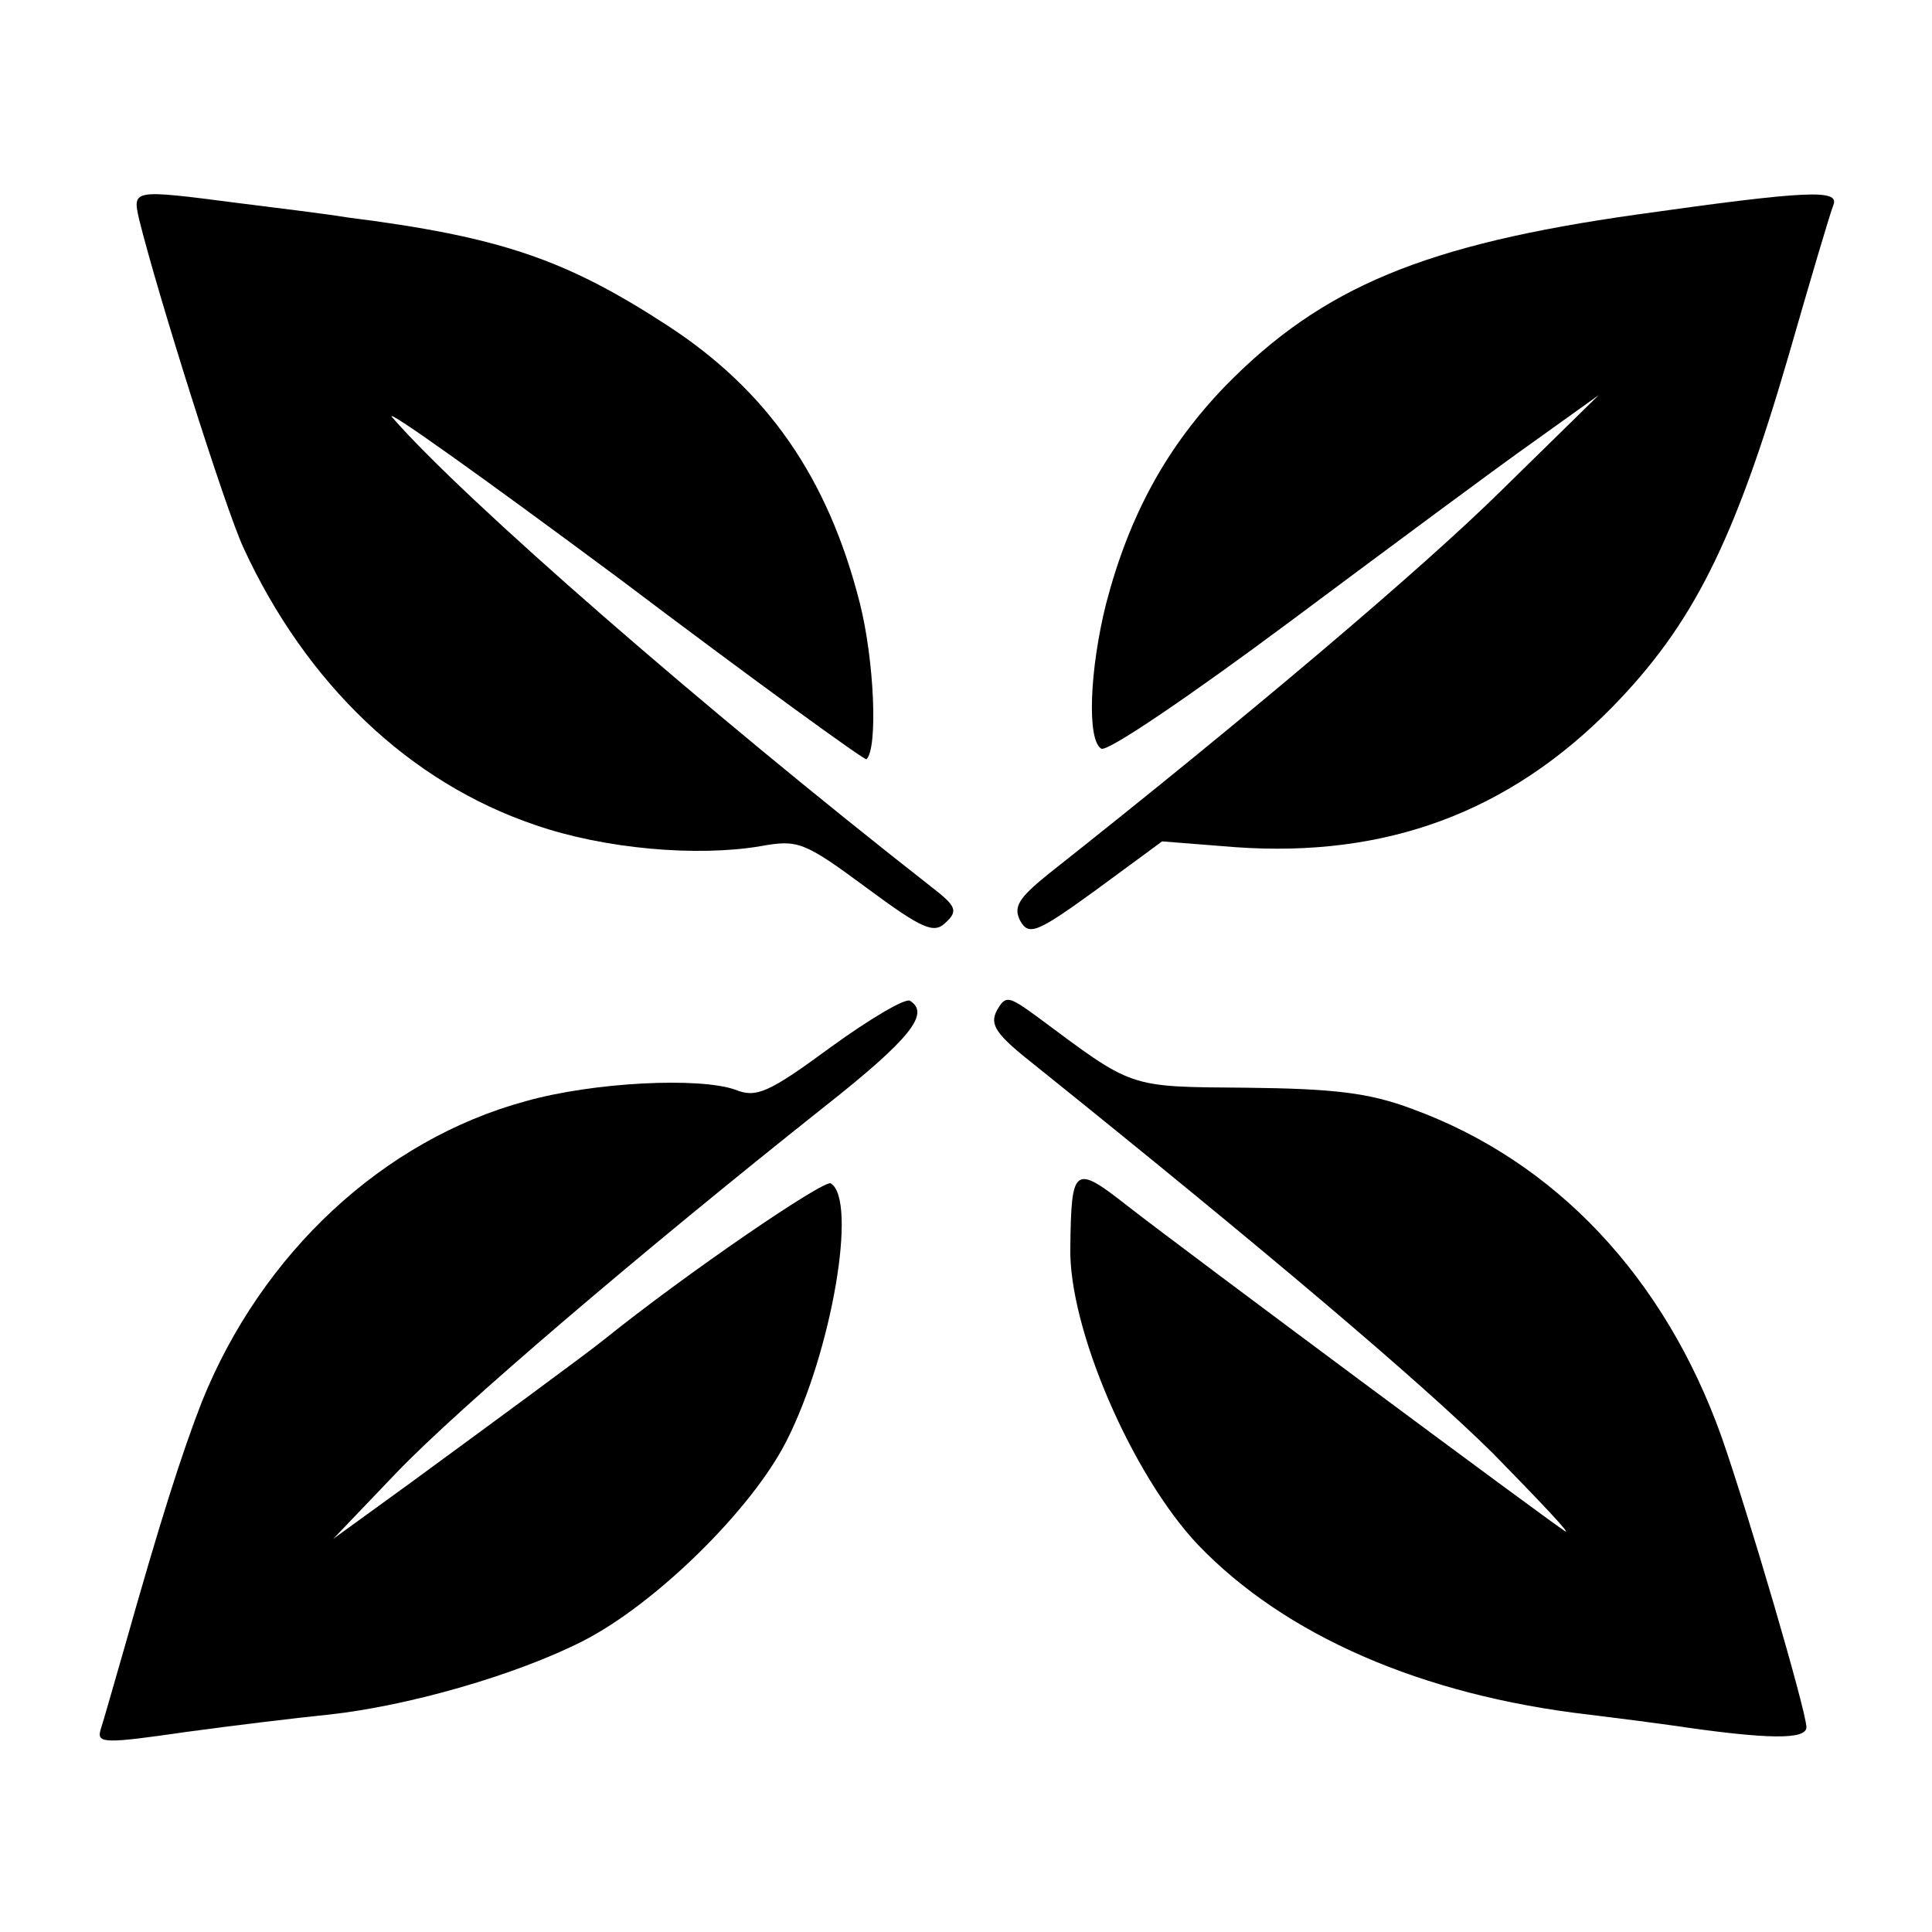 <?xml version="1.0" standalone="no"?>
<!DOCTYPE svg PUBLIC "-//W3C//DTD SVG 20010904//EN"
 "http://www.w3.org/TR/2001/REC-SVG-20010904/DTD/svg10.dtd">
<svg version="1.0" xmlns="http://www.w3.org/2000/svg"
 width="200pt" height="200pt" viewBox="0 0 200 200"
 preserveAspectRatio="xMidYMid meet">
<g transform="translate(0,200) scale(0.1,-0.1)"
fill="#000000" stroke="none">
<path d="M144 1773 c19 -77 89 -299 108 -340 65 -141 172 -243 302 -287 72
-25 168 -33 233 -22 39 7 45 5 110 -43 58 -43 70 -48 82 -36 13 12 11 17 -15
37 -235 184 -484 401 -558 486 -10 12 95 -63 235 -167 139 -105 255 -189 256
-187 12 12 8 103 -7 162 -33 130 -96 220 -199 287 -106 69 -174 92 -332 112
-24 4 -75 10 -114 15 -108 14 -108 14 -101 -17z"/>
<path d="M1695 1778 c-220 -31 -326 -75 -426 -177 -61 -63 -100 -134 -124
-226 -17 -68 -20 -141 -5 -150 6 -4 94 56 196 132 102 76 215 160 252 186 l67
48 -100 -98 c-83 -82 -265 -236 -470 -398 -31 -25 -36 -34 -29 -48 9 -16 17
-13 79 32 l68 50 76 -6 c156 -11 283 36 390 145 83 85 126 170 182 362 23 80
44 151 47 158 6 16 -26 15 -203 -10z"/>
<path d="M860 916 c-64 -47 -77 -53 -99 -44 -37 13 -146 8 -217 -12 -147 -40
-273 -157 -335 -311 -21 -54 -43 -123 -80 -254 -11 -38 -22 -77 -25 -86 -4
-14 5 -14 88 -2 51 7 118 15 148 18 83 9 194 41 263 76 75 38 175 136 211 207
47 92 74 250 46 267 -7 4 -148 -92 -235 -162 -16 -13 -114 -85 -200 -148 l-80
-58 65 68 c64 67 254 229 443 379 90 71 110 97 89 110 -5 3 -42 -19 -82 -48z"/>
<path d="M1032 954 c-8 -15 -1 -25 41 -58 234 -188 396 -325 472 -400 49 -50
83 -86 75 -81 -16 10 -389 287 -452 336 -56 44 -59 42 -60 -42 -2 -84 64 -236
132 -308 90 -94 232 -156 405 -176 33 -4 71 -9 85 -11 101 -15 140 -15 140 -2
0 16 -60 221 -88 301 -59 165 -172 285 -320 339 -45 17 -82 21 -172 22 -124 1
-116 -1 -217 74 -29 21 -32 22 -41 6z"/>
</g>
</svg>
